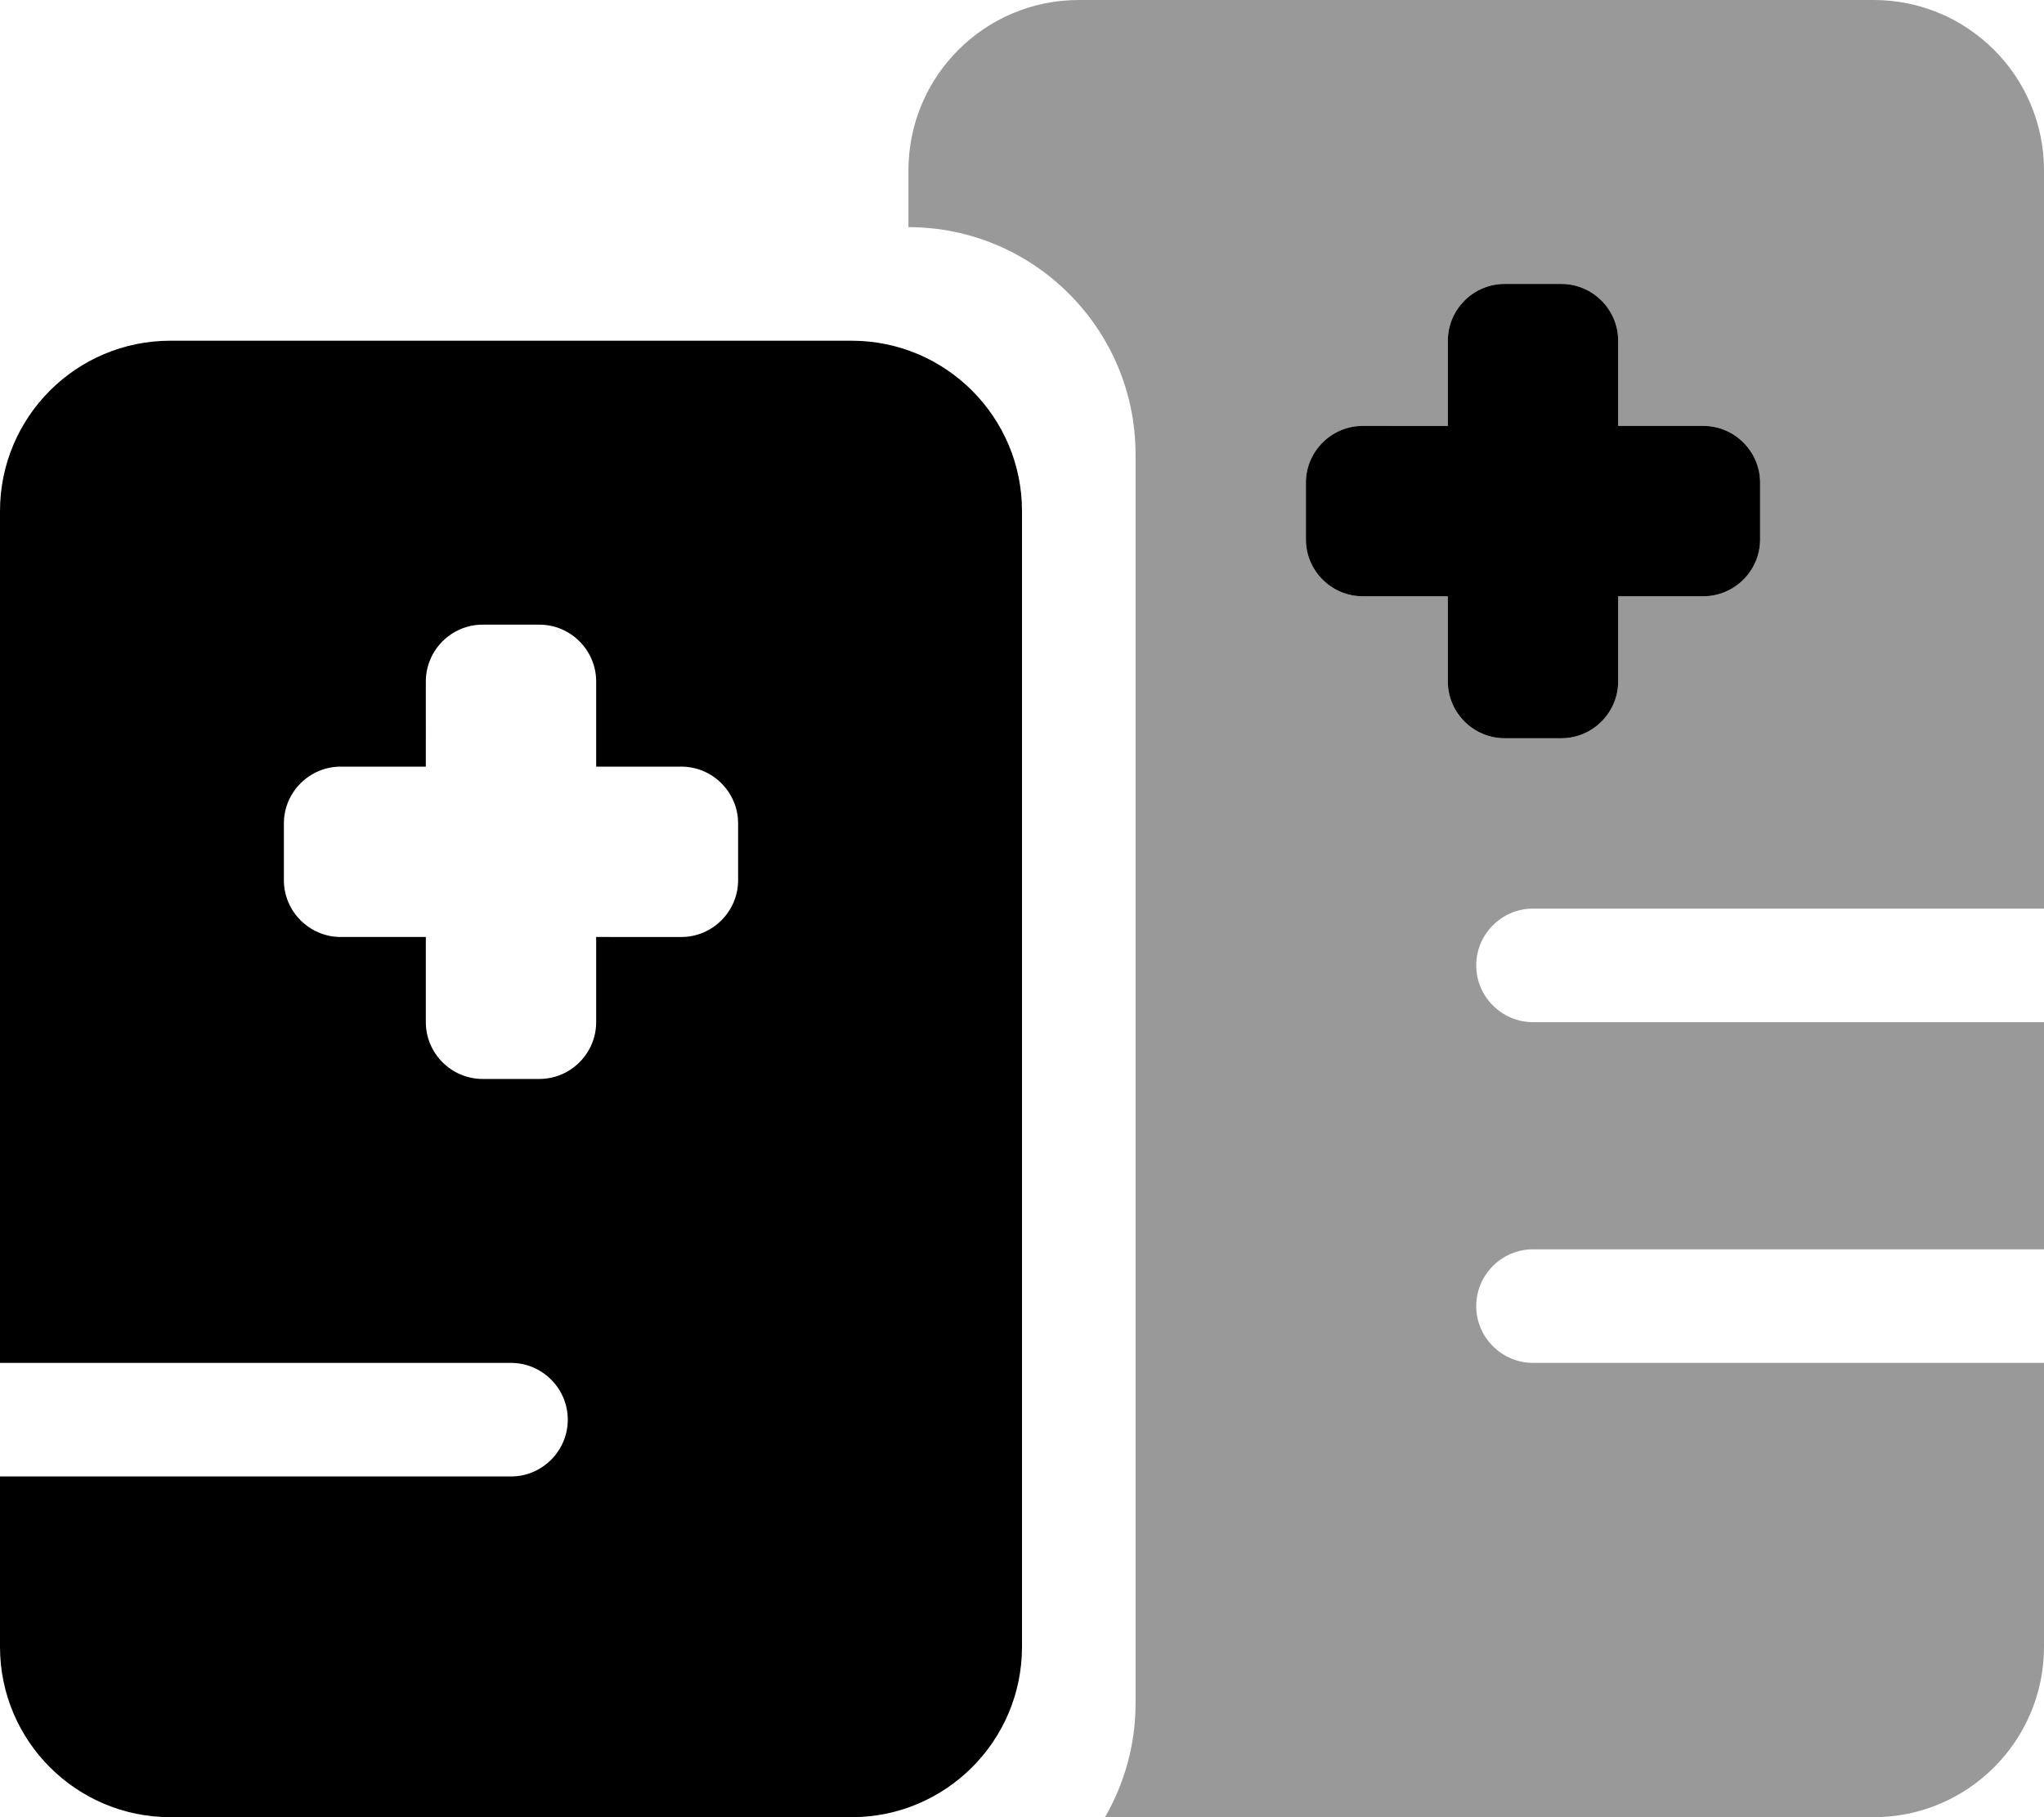 <svg xmlns="http://www.w3.org/2000/svg" viewBox="0 0 576 512"><!--! Font Awesome Pro 6.5.1 by @fontawesome - https://fontawesome.com License - https://fontawesome.com/license (Commercial License) Copyright 2023 Fonticons, Inc. --><defs><style>.fa-secondary{opacity:.4}</style></defs><path class="fa-secondary" d="M256 48c0-26.5 21.5-48 48-48H528c26.5 0 48 21.5 48 48V256H432c-8.8 0-16 7.2-16 16s7.2 16 16 16H576v64H432c-8.8 0-16 7.2-16 16s7.2 16 16 16H576v80c0 26.5-21.5 48-48 48H311.4c5.4-9.4 8.6-20.3 8.6-32V128c0-35.3-28.7-64-64-64V48zM424 80c-8.8 0-16 7.2-16 16v24H384c-8.8 0-16 7.2-16 16v16c0 8.8 7.2 16 16 16h24v24c0 8.8 7.2 16 16 16h16c8.8 0 16-7.2 16-16V168h24c8.8 0 16-7.2 16-16V136c0-8.8-7.2-16-16-16H456V96c0-8.8-7.2-16-16-16H424z"/><path class="fa-primary" d="M408 96v24H384c-8.8 0-16 7.2-16 16v16c0 8.8 7.2 16 16 16h24v24c0 8.8 7.2 16 16 16h16c8.8 0 16-7.2 16-16V168h24c8.8 0 16-7.2 16-16V136c0-8.8-7.2-16-16-16H456V96c0-8.8-7.2-16-16-16H424c-8.8 0-16 7.2-16 16zM48 96C21.5 96 0 117.5 0 144V384H144c8.8 0 16 7.2 16 16s-7.2 16-16 16H0v48c0 26.5 21.5 48 48 48H240c26.5 0 48-21.5 48-48V144c0-26.5-21.5-48-48-48H48zm88 80h16c8.8 0 16 7.2 16 16v24h24c8.8 0 16 7.2 16 16v16c0 8.8-7.2 16-16 16H168v24c0 8.8-7.2 16-16 16H136c-8.8 0-16-7.2-16-16V264H96c-8.8 0-16-7.2-16-16V232c0-8.8 7.2-16 16-16h24V192c0-8.8 7.2-16 16-16z"/></svg>